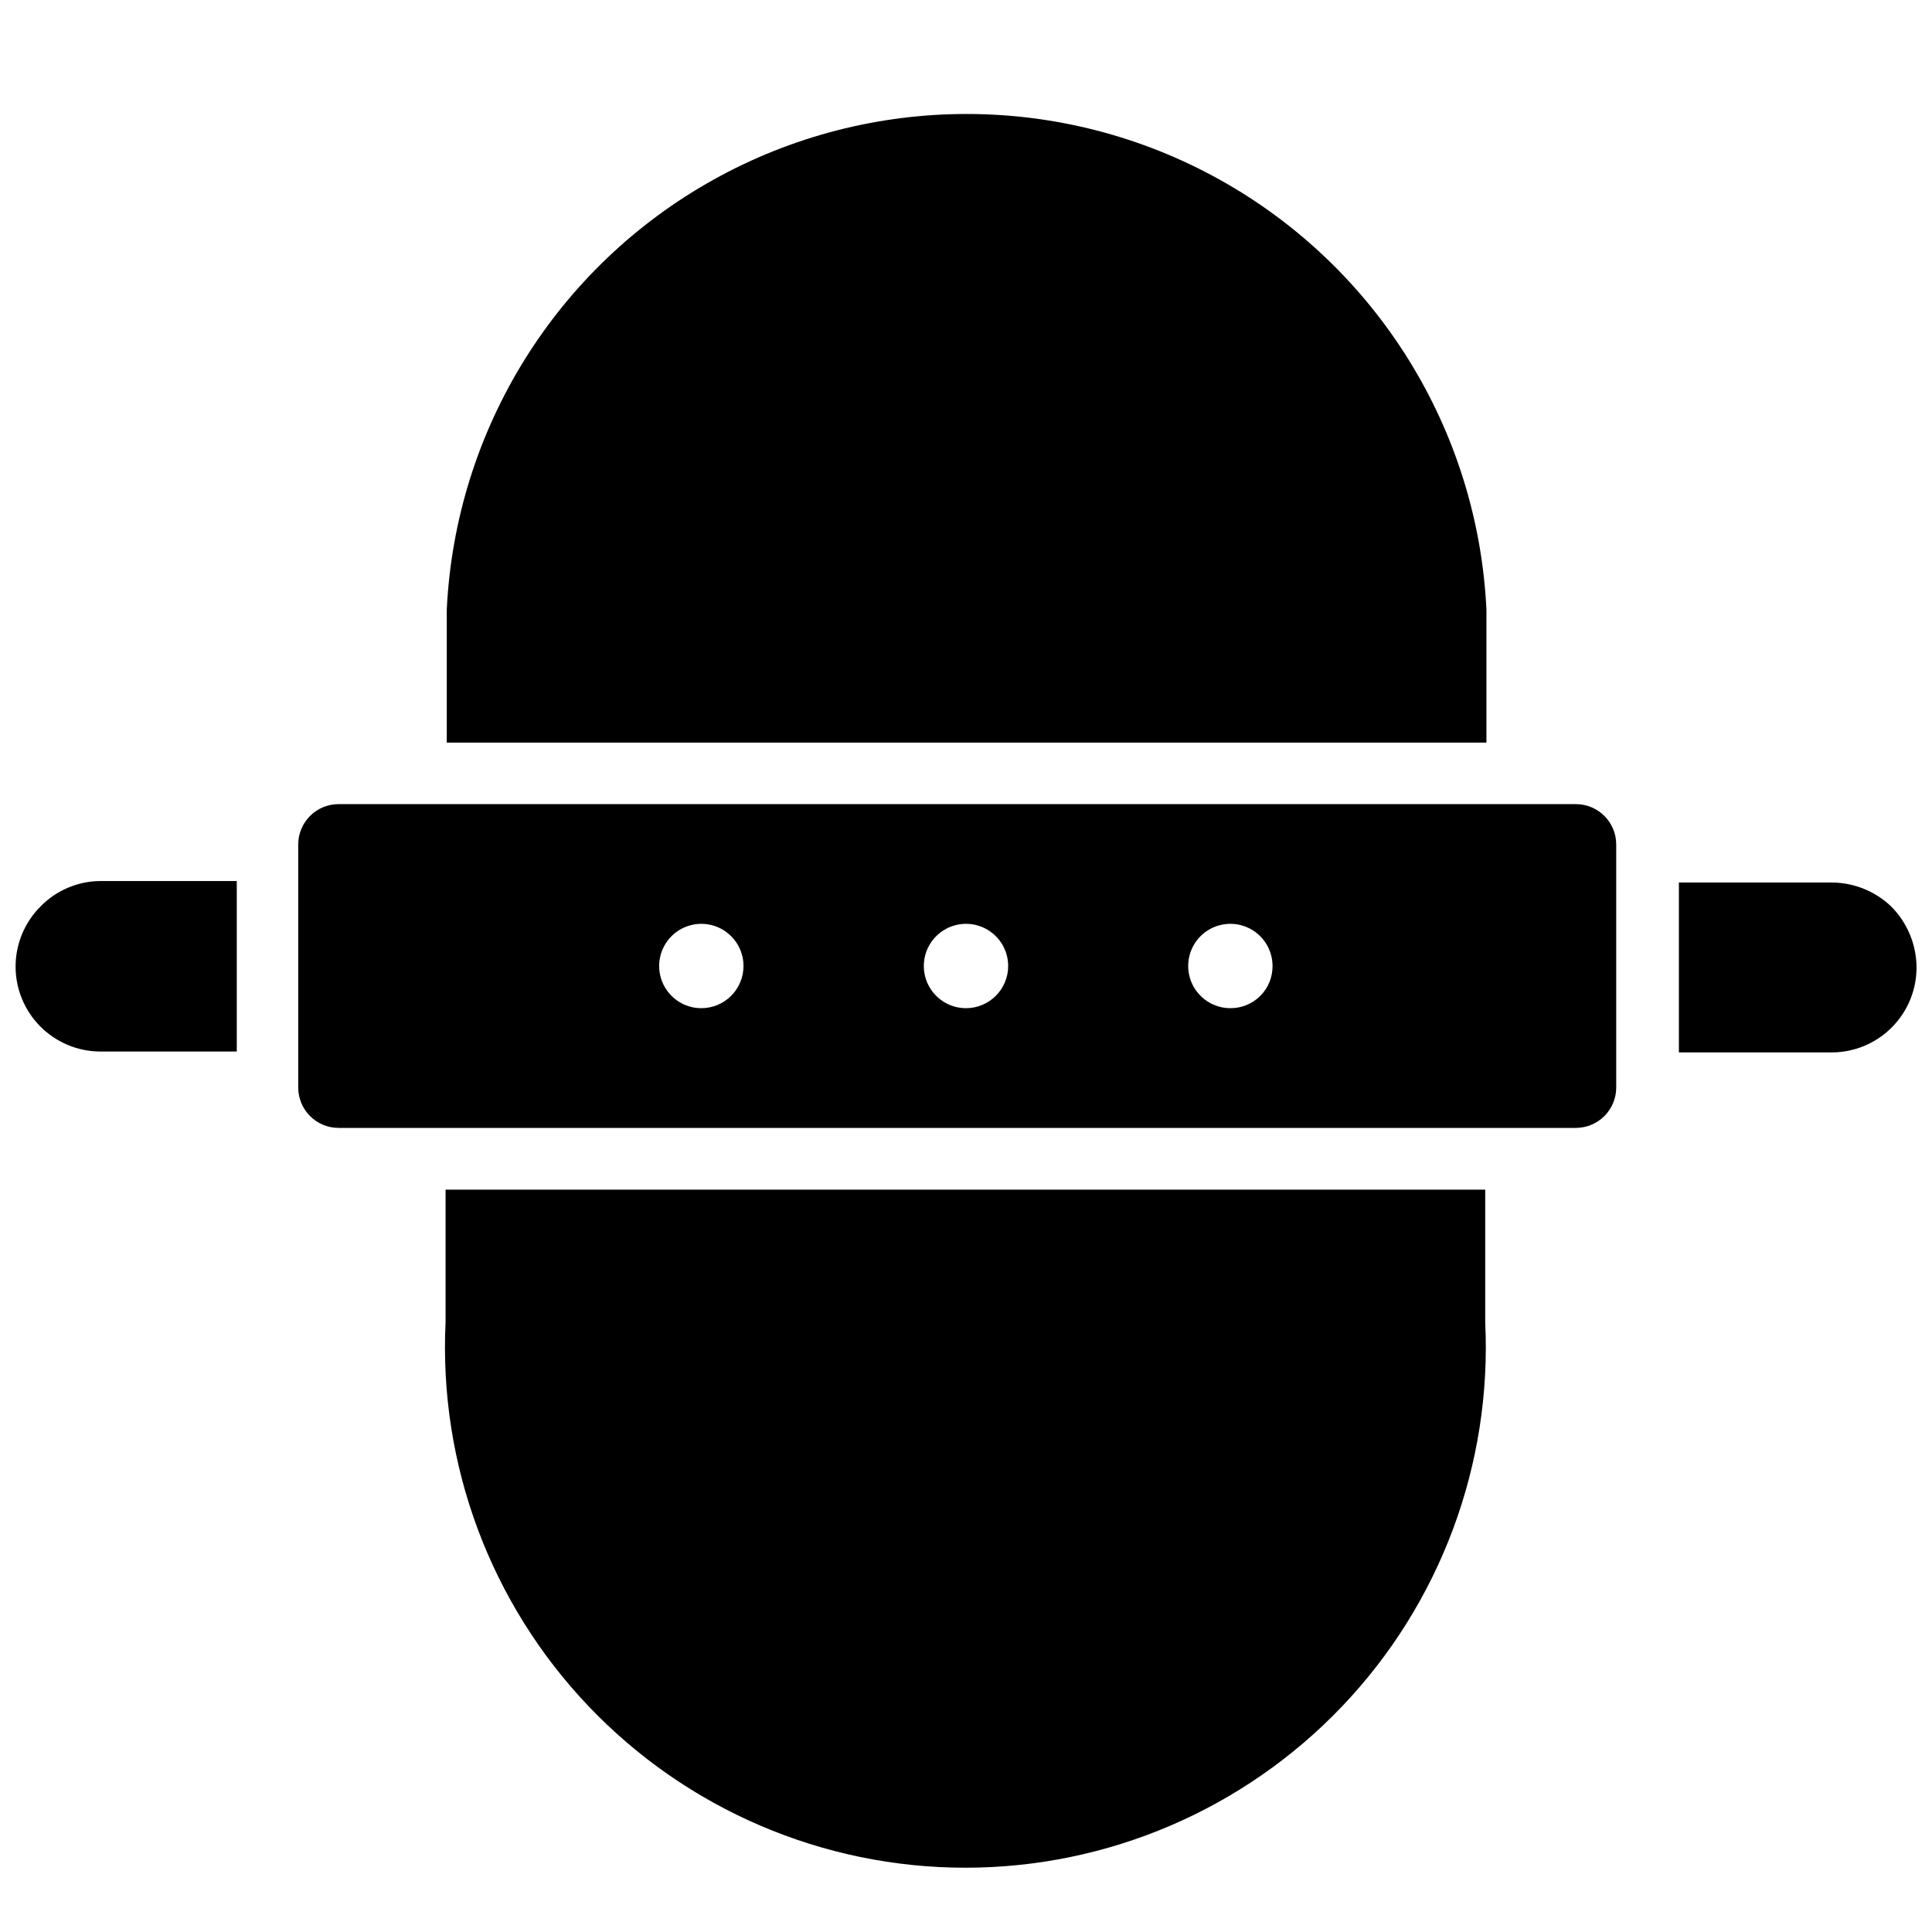 <?xml version="1.0" encoding="UTF-8"?>
<!-- Uploaded to: SVG Repo, www.svgrepo.com, Generator: SVG Repo Mixer Tools -->
<svg width="800px" height="800px" version="1.1" viewBox="144 144 512 512" xmlns="http://www.w3.org/2000/svg">
 <defs>
  <clipPath id="b">
   <path d="m148.09 377h58.906v46h-58.906z"/>
  </clipPath>
  <clipPath id="a">
   <path d="m588 377h63.902v46h-63.902z"/>
  </clipPath>
 </defs>
 <path d="m561.61 357.1h-327.87c-5.914 0-10.707 4.793-10.707 10.703v64.395c0 5.914 4.793 10.707 10.707 10.707h327.87c2.84 0 5.562-1.129 7.57-3.137 2.008-2.008 3.137-4.731 3.137-7.57v-64.395c0-5.91-4.793-10.703-10.707-10.703zm-231.75 54.078c-4.523 0-8.598-2.723-10.328-6.898-1.73-4.18-0.773-8.984 2.422-12.184 3.199-3.195 8.008-4.152 12.184-2.422s6.898 5.805 6.898 10.328c0 2.965-1.176 5.805-3.273 7.902-2.094 2.098-4.938 3.273-7.902 3.273zm70.141 0c-4.523 0-8.598-2.723-10.328-6.898-1.73-4.18-0.773-8.984 2.422-12.184 3.199-3.195 8.004-4.152 12.184-2.422 4.176 1.73 6.898 5.805 6.898 10.328 0 2.965-1.176 5.805-3.273 7.902s-4.938 3.273-7.902 3.273zm70.141 0h-0.004c-4.527 0.031-8.625-2.672-10.383-6.844-1.754-4.176-0.816-8.996 2.375-12.211 3.188-3.211 8.004-4.184 12.191-2.457 4.184 1.727 6.918 5.805 6.918 10.336 0.02 2.957-1.141 5.801-3.223 7.898-2.086 2.098-4.918 3.277-7.879 3.277z"/>
 <path d="m262.08 494.46c-1.805 37.68 11.906 74.453 37.934 101.75 26.027 27.305 62.105 42.754 99.824 42.754 37.723 0 73.797-15.449 99.824-42.754 26.031-27.301 39.738-64.074 37.938-101.75v-35.188h-275.52z"/>
 <path d="m537.92 305.54c-2.281-47.652-29.023-90.742-70.715-113.94-41.691-23.191-92.406-23.191-134.09 0-41.691 23.195-68.434 66.285-70.715 113.94v35.266h275.52z"/>
 <g clip-path="url(#b)">
  <path d="m154.71 384.25c-4.199 4.211-6.566 9.91-6.578 15.855-0.012 5.945 2.328 11.656 6.512 15.883 4.18 4.227 9.863 6.625 15.809 6.68h36.293v-45.188h-36.133c-5.996 0.035-11.723 2.473-15.902 6.769z"/>
 </g>
 <g clip-path="url(#a)">
  <path d="m645.21 384.25c-4.242-4.059-9.875-6.34-15.742-6.375h-40.543v45.027h40.699c6-0.062 11.727-2.516 15.906-6.816 4.184-4.301 6.477-10.094 6.371-16.09-0.129-5.914-2.523-11.551-6.691-15.746z"/>
 </g>
</svg>